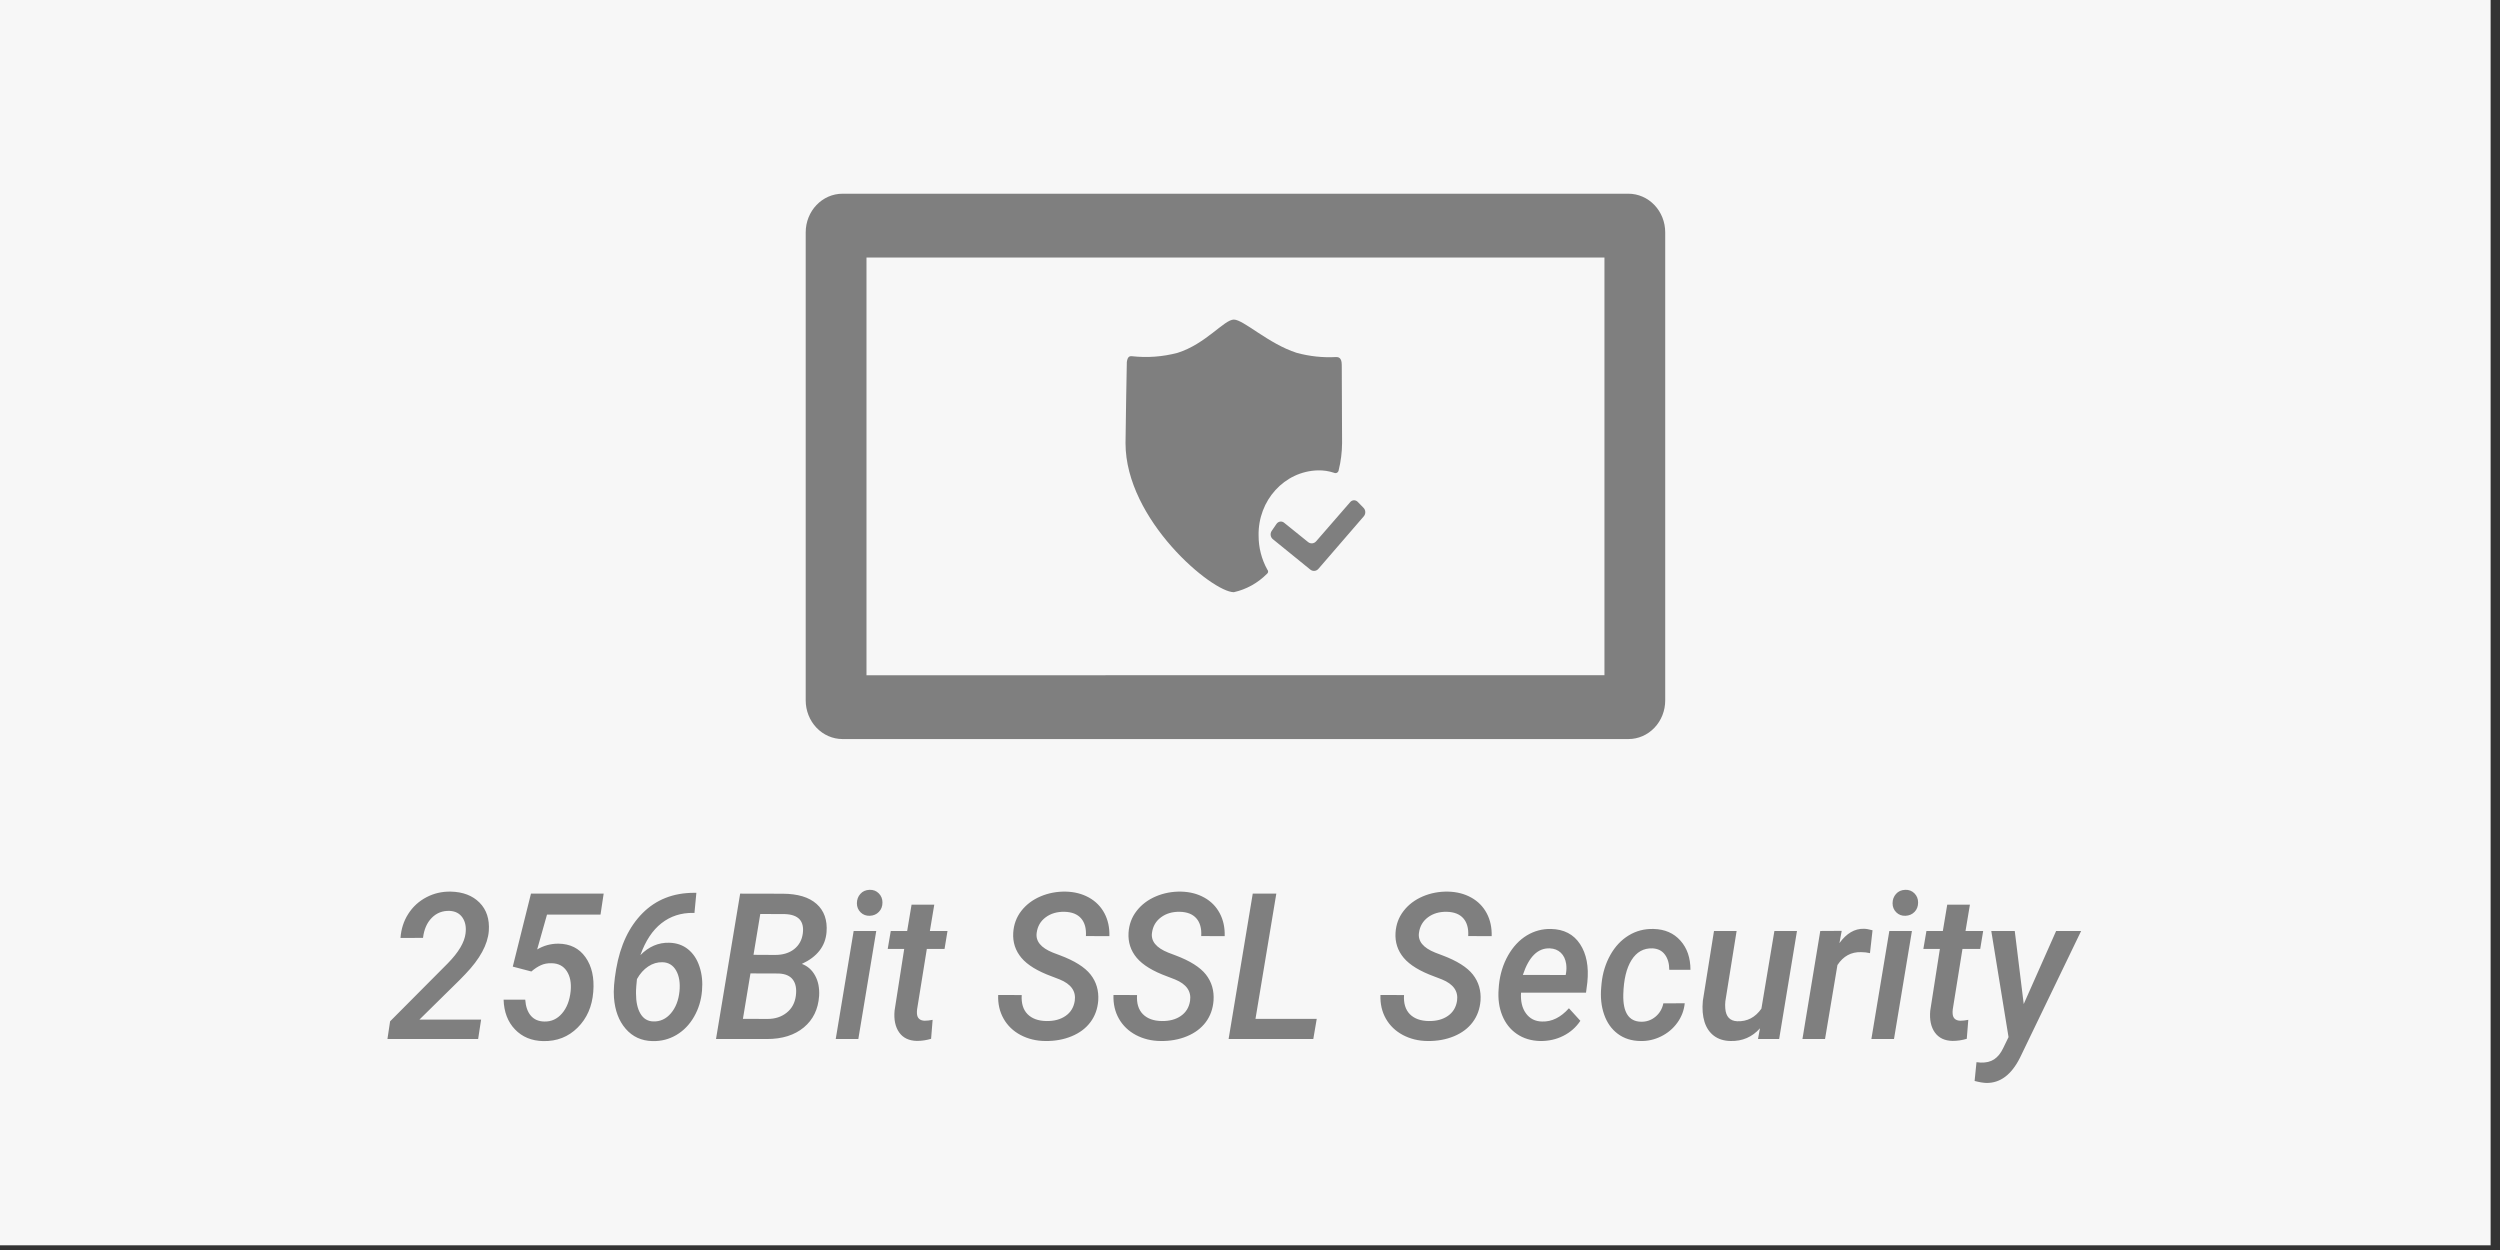 <?xml version="1.0" encoding="UTF-8"?>
<svg width="82px" height="41px" viewBox="0 0 82 41" version="1.1" xmlns="http://www.w3.org/2000/svg" xmlns:xlink="http://www.w3.org/1999/xlink">
    <rect x="0" y="0" width="82" height="41" fill="#333333" stroke="none"/>
    <title>A4EFF52F-259F-4BED-922E-24A2411470E0</title>
    <g id="Anasayfa" stroke="none" stroke-width="1" fill="none" fill-rule="evenodd">
        <g id="Anasayfa-Ketebe" transform="translate(-1269, -4648)">
            <g id="Group-2" transform="translate(0, 4285)">
                <g id="Group-27-Copy" transform="translate(1269, 363)">
                    <polygon id="Rectangle-8-Copy-12" fill="#F7F7F7" points="0 0 81.692 0 81.692 40.846 0 40.846"></polygon>
                    <path d="M66.084,30.536 L66.378,32.933 L67.441,30.536 L68.261,30.536 L66.256,34.692 C65.976,35.251 65.608,35.527 65.151,35.521 C65.039,35.516 64.91,35.494 64.767,35.455 L64.829,34.839 L64.964,34.853 C65.143,34.859 65.291,34.824 65.408,34.746 C65.525,34.669 65.623,34.548 65.702,34.384 L65.88,34.017 L65.314,30.536 L66.084,30.536 Z M19.8,29.311 L19.697,29.998 L17.942,29.998 L17.619,31.142 C17.832,31.015 18.064,30.952 18.314,30.952 C18.7,30.956 18.997,31.104 19.204,31.397 C19.412,31.69 19.497,32.068 19.459,32.534 C19.422,33.012 19.251,33.403 18.946,33.706 C18.641,34.01 18.265,34.157 17.817,34.148 C17.437,34.14 17.129,34.012 16.892,33.765 C16.655,33.518 16.531,33.193 16.518,32.789 L17.228,32.789 C17.243,33.012 17.303,33.186 17.408,33.311 C17.514,33.437 17.661,33.502 17.851,33.506 C18.083,33.513 18.277,33.424 18.434,33.241 C18.592,33.058 18.686,32.813 18.718,32.507 C18.743,32.237 18.7,32.018 18.589,31.851 C18.479,31.684 18.314,31.598 18.095,31.594 C17.962,31.589 17.842,31.612 17.737,31.661 C17.631,31.71 17.529,31.778 17.429,31.865 L16.819,31.705 L17.416,29.311 L19.8,29.311 Z M22.841,29.284 L22.778,29.946 L22.738,29.943 C22.337,29.938 21.99,30.051 21.696,30.282 C21.402,30.512 21.171,30.861 21.005,31.328 C21.28,31.049 21.594,30.913 21.946,30.922 C22.19,30.927 22.398,30.998 22.569,31.137 C22.74,31.275 22.865,31.465 22.944,31.707 C23.024,31.948 23.051,32.21 23.026,32.494 C23.001,32.804 22.914,33.089 22.766,33.347 C22.618,33.606 22.424,33.806 22.186,33.947 C21.947,34.088 21.686,34.155 21.402,34.148 C21.041,34.14 20.748,34.005 20.523,33.745 C20.298,33.486 20.169,33.144 20.138,32.72 C20.119,32.487 20.143,32.174 20.21,31.784 C20.345,31.004 20.635,30.393 21.078,29.949 C21.521,29.506 22.085,29.284 22.769,29.284 L22.841,29.284 Z M34.961,29.245 C35.245,29.252 35.497,29.317 35.718,29.44 C35.939,29.563 36.108,29.735 36.225,29.954 C36.342,30.174 36.396,30.424 36.388,30.706 L35.618,30.703 C35.633,30.454 35.58,30.261 35.46,30.123 C35.34,29.985 35.159,29.913 34.917,29.907 C34.673,29.902 34.467,29.962 34.299,30.087 C34.131,30.211 34.033,30.38 34.004,30.591 C33.962,30.869 34.139,31.087 34.535,31.246 L34.77,31.335 C35.248,31.514 35.581,31.724 35.771,31.965 C35.961,32.207 36.044,32.492 36.022,32.822 C36.001,33.09 35.916,33.325 35.768,33.524 C35.62,33.724 35.415,33.879 35.153,33.988 C34.892,34.097 34.603,34.149 34.288,34.145 C33.99,34.143 33.719,34.077 33.476,33.949 C33.233,33.82 33.047,33.641 32.918,33.413 C32.789,33.185 32.729,32.926 32.74,32.635 L33.512,32.638 C33.496,32.909 33.559,33.118 33.703,33.264 C33.847,33.41 34.054,33.486 34.323,33.49 C34.573,33.494 34.782,33.439 34.95,33.323 C35.118,33.207 35.219,33.042 35.252,32.828 C35.298,32.514 35.134,32.28 34.761,32.127 L34.507,32.029 C34.036,31.857 33.701,31.653 33.503,31.417 C33.305,31.181 33.215,30.907 33.234,30.595 C33.251,30.324 33.339,30.085 33.498,29.879 C33.658,29.673 33.868,29.514 34.129,29.402 C34.389,29.291 34.667,29.239 34.961,29.245 Z M38.743,29.245 C39.027,29.252 39.279,29.317 39.5,29.44 C39.722,29.563 39.89,29.735 40.007,29.954 C40.124,30.174 40.178,30.424 40.17,30.706 L39.4,30.703 C39.415,30.454 39.362,30.261 39.242,30.123 C39.122,29.985 38.942,29.913 38.7,29.907 C38.456,29.902 38.25,29.962 38.082,30.087 C37.914,30.211 37.815,30.38 37.786,30.591 C37.744,30.869 37.922,31.087 38.318,31.246 L38.553,31.335 C39.03,31.514 39.364,31.724 39.554,31.965 C39.743,32.207 39.827,32.492 39.804,32.822 C39.783,33.09 39.699,33.325 39.551,33.524 C39.402,33.724 39.198,33.879 38.936,33.988 C38.674,34.097 38.386,34.149 38.071,34.145 C37.772,34.143 37.502,34.077 37.259,33.949 C37.016,33.82 36.83,33.641 36.7,33.413 C36.571,33.185 36.512,32.926 36.522,32.635 L37.295,32.638 C37.278,32.909 37.342,33.118 37.486,33.264 C37.63,33.41 37.836,33.486 38.105,33.49 C38.355,33.494 38.565,33.439 38.732,33.323 C38.9,33.207 39.001,33.042 39.034,32.828 C39.08,32.514 38.916,32.28 38.543,32.127 L38.29,32.029 C37.818,31.857 37.484,31.653 37.285,31.417 C37.087,31.181 36.998,30.907 37.016,30.595 C37.033,30.324 37.121,30.085 37.281,29.879 C37.44,29.673 37.65,29.514 37.911,29.402 C38.172,29.291 38.449,29.239 38.743,29.245 Z M56.961,30.536 L56.592,32.838 C56.583,32.919 56.582,32.998 56.589,33.074 C56.609,33.345 56.74,33.486 56.98,33.497 C57.307,33.51 57.572,33.372 57.774,33.084 L58.2,30.536 L58.941,30.536 L58.356,34.08 L57.662,34.08 L57.727,33.729 C57.471,34.015 57.15,34.154 56.764,34.145 C56.545,34.141 56.363,34.084 56.218,33.975 C56.073,33.866 55.97,33.713 55.908,33.518 C55.847,33.322 55.828,33.093 55.853,32.828 L56.219,30.536 L56.961,30.536 Z M47.5,29.245 C47.784,29.252 48.036,29.317 48.257,29.44 C48.478,29.563 48.647,29.735 48.764,29.954 C48.881,30.174 48.935,30.424 48.927,30.706 L48.157,30.703 C48.172,30.454 48.119,30.261 47.999,30.123 C47.879,29.985 47.698,29.913 47.456,29.907 C47.212,29.902 47.006,29.962 46.838,30.087 C46.671,30.211 46.572,30.38 46.543,30.591 C46.501,30.869 46.678,31.087 47.075,31.246 L47.309,31.335 C47.787,31.514 48.121,31.724 48.31,31.965 C48.5,32.207 48.584,32.492 48.561,32.822 C48.54,33.09 48.455,33.325 48.307,33.524 C48.159,33.724 47.954,33.879 47.693,33.988 C47.431,34.097 47.142,34.149 46.827,34.145 C46.529,34.143 46.259,34.077 46.016,33.949 C45.773,33.82 45.587,33.641 45.457,33.413 C45.328,33.185 45.268,32.926 45.279,32.635 L46.052,32.638 C46.035,32.909 46.099,33.118 46.242,33.264 C46.386,33.41 46.593,33.486 46.862,33.49 C47.112,33.494 47.321,33.439 47.489,33.323 C47.657,33.207 47.758,33.042 47.791,32.828 C47.837,32.514 47.673,32.28 47.3,32.127 L47.046,32.029 C46.575,31.857 46.24,31.653 46.042,31.417 C45.844,31.181 45.754,30.907 45.773,30.595 C45.79,30.324 45.878,30.085 46.038,29.879 C46.197,29.673 46.407,29.514 46.668,29.402 C46.929,29.291 47.206,29.239 47.5,29.245 Z M50.873,30.47 C51.296,30.479 51.614,30.644 51.825,30.965 C52.037,31.286 52.117,31.704 52.065,32.219 L52.021,32.56 L49.89,32.56 C49.872,32.841 49.926,33.069 50.053,33.241 C50.18,33.414 50.355,33.502 50.579,33.506 C50.898,33.517 51.192,33.372 51.461,33.071 L51.836,33.483 C51.694,33.695 51.508,33.86 51.276,33.976 C51.045,34.093 50.791,34.149 50.516,34.145 C50.222,34.138 49.967,34.061 49.751,33.912 C49.535,33.764 49.376,33.561 49.272,33.303 C49.169,33.046 49.13,32.758 49.155,32.442 L49.165,32.308 C49.202,31.947 49.303,31.624 49.466,31.336 C49.63,31.049 49.834,30.832 50.078,30.683 C50.322,30.535 50.587,30.464 50.873,30.47 Z M54.239,30.47 C54.606,30.479 54.899,30.606 55.118,30.852 C55.337,31.097 55.447,31.417 55.447,31.81 L54.752,31.81 C54.752,31.607 54.705,31.441 54.61,31.312 C54.515,31.183 54.378,31.114 54.198,31.106 C53.908,31.097 53.68,31.226 53.513,31.492 C53.346,31.758 53.257,32.134 53.244,32.619 C53.23,33.206 53.423,33.504 53.826,33.513 C54.003,33.517 54.16,33.463 54.297,33.351 C54.433,33.238 54.521,33.091 54.558,32.91 L55.259,32.907 C55.236,33.141 55.155,33.354 55.016,33.546 C54.878,33.738 54.7,33.887 54.483,33.994 C54.266,34.101 54.04,34.152 53.804,34.145 C53.514,34.141 53.267,34.062 53.063,33.909 C52.858,33.756 52.709,33.545 52.615,33.275 C52.521,33.006 52.49,32.705 52.521,32.373 L52.531,32.258 C52.566,31.916 52.662,31.605 52.817,31.327 C52.972,31.048 53.173,30.834 53.419,30.683 C53.665,30.532 53.939,30.461 54.239,30.47 Z M30.644,29.674 L30.5,30.536 L31.078,30.536 L30.981,31.125 L30.4,31.125 L30.08,33.11 C30.074,33.165 30.073,33.214 30.077,33.257 C30.09,33.399 30.173,33.474 30.328,33.48 C30.405,33.48 30.492,33.47 30.59,33.451 L30.54,34.073 C30.386,34.119 30.231,34.142 30.074,34.142 C29.816,34.137 29.622,34.045 29.494,33.865 C29.366,33.685 29.315,33.446 29.342,33.149 L29.658,31.125 L29.117,31.125 L29.217,30.536 L29.755,30.536 L29.899,29.674 L30.644,29.674 Z M64.613,29.674 L64.469,30.536 L65.048,30.536 L64.951,31.125 L64.369,31.125 L64.05,33.11 C64.044,33.165 64.043,33.214 64.047,33.257 C64.059,33.399 64.143,33.474 64.297,33.48 C64.374,33.48 64.462,33.47 64.56,33.451 L64.51,34.073 C64.356,34.119 64.2,34.142 64.044,34.142 C63.785,34.137 63.592,34.045 63.463,33.865 C63.335,33.685 63.285,33.446 63.312,33.149 L63.628,31.125 L63.086,31.125 L63.187,30.536 L63.725,30.536 L63.869,29.674 L64.613,29.674 Z M61.134,30.464 C61.203,30.464 61.298,30.48 61.419,30.513 L61.335,31.263 C61.239,31.241 61.142,31.23 61.044,31.23 C60.718,31.221 60.46,31.362 60.268,31.653 L59.861,34.08 L59.12,34.08 L59.705,30.536 L60.408,30.532 L60.333,30.935 C60.565,30.614 60.832,30.457 61.134,30.464 Z M28.741,30.536 L28.153,34.08 L27.412,34.08 L28,30.536 L28.741,30.536 Z M62.711,30.536 L62.123,34.08 L61.381,34.08 L61.97,30.536 L62.711,30.536 Z M24.277,29.311 L25.675,29.314 C26.168,29.316 26.537,29.428 26.785,29.65 C27.032,29.871 27.141,30.179 27.111,30.572 C27.074,31.035 26.804,31.383 26.301,31.616 C26.489,31.686 26.634,31.814 26.736,32 C26.838,32.185 26.882,32.407 26.867,32.665 C26.838,33.101 26.671,33.446 26.365,33.7 C26.06,33.953 25.657,34.08 25.156,34.08 L23.485,34.08 L24.277,29.311 Z M14.788,29.245 C15.184,29.254 15.498,29.374 15.728,29.605 C15.959,29.837 16.06,30.147 16.033,30.536 C15.998,30.981 15.742,31.452 15.267,31.947 L15.073,32.147 L13.756,33.444 L15.78,33.444 L15.683,34.08 L12.708,34.08 L12.795,33.5 L14.688,31.597 C15.041,31.237 15.235,30.91 15.27,30.618 C15.297,30.41 15.264,30.237 15.17,30.098 C15.076,29.96 14.935,29.886 14.747,29.877 C14.516,29.869 14.321,29.944 14.162,30.105 C14.004,30.265 13.908,30.484 13.875,30.762 L13.136,30.765 C13.157,30.472 13.242,30.209 13.391,29.976 C13.54,29.742 13.739,29.56 13.986,29.43 C14.233,29.3 14.5,29.239 14.788,29.245 Z M41.863,29.311 L41.18,33.418 L43.189,33.418 L43.076,34.08 L40.298,34.08 L41.09,29.311 L41.863,29.311 Z M21.73,31.561 C21.564,31.556 21.407,31.603 21.261,31.7 C21.115,31.797 20.992,31.935 20.892,32.114 L20.87,32.349 C20.863,32.451 20.859,32.53 20.861,32.586 C20.861,32.865 20.91,33.087 21.008,33.251 C21.106,33.415 21.247,33.499 21.43,33.503 C21.655,33.51 21.847,33.421 22.004,33.238 C22.162,33.054 22.256,32.814 22.287,32.517 C22.314,32.24 22.278,32.013 22.178,31.836 C22.078,31.659 21.929,31.567 21.73,31.561 Z M24.615,31.928 L24.368,33.418 L25.178,33.421 C25.422,33.421 25.63,33.354 25.801,33.218 C25.972,33.083 26.073,32.897 26.104,32.661 C26.133,32.436 26.101,32.261 26.007,32.134 C25.913,32.007 25.758,31.94 25.541,31.931 L24.615,31.928 Z M50.832,31.106 C50.44,31.092 50.146,31.383 49.95,31.977 L51.354,31.98 L51.367,31.911 C51.382,31.811 51.383,31.713 51.37,31.616 C51.347,31.461 51.289,31.339 51.195,31.25 C51.101,31.16 50.98,31.112 50.832,31.106 Z M24.937,29.979 L24.715,31.318 L25.425,31.322 C25.68,31.322 25.887,31.258 26.048,31.132 C26.208,31.005 26.303,30.834 26.332,30.618 C26.385,30.209 26.188,29.997 25.741,29.982 L24.937,29.979 Z M28.522,29.186 C28.643,29.182 28.744,29.221 28.824,29.302 C28.905,29.384 28.945,29.484 28.945,29.602 C28.945,29.727 28.906,29.829 28.827,29.91 C28.749,29.991 28.65,30.033 28.529,30.038 C28.41,30.042 28.31,30.005 28.228,29.925 C28.147,29.845 28.106,29.746 28.106,29.628 C28.106,29.508 28.144,29.406 28.219,29.321 C28.294,29.235 28.395,29.191 28.522,29.186 Z M62.492,29.186 C62.613,29.182 62.714,29.221 62.794,29.302 C62.874,29.384 62.914,29.484 62.914,29.602 C62.914,29.727 62.875,29.829 62.797,29.91 C62.719,29.991 62.619,30.033 62.498,30.038 C62.379,30.042 62.279,30.005 62.198,29.925 C62.117,29.845 62.076,29.746 62.076,29.628 C62.076,29.508 62.114,29.406 62.189,29.321 C62.264,29.235 62.365,29.191 62.492,29.186 Z M53.411,6.354 C53.731,6.354 54.039,6.487 54.265,6.725 C54.492,6.962 54.619,7.285 54.619,7.621 L54.619,7.621 L54.619,22.972 C54.62,23.309 54.493,23.632 54.266,23.87 C54.039,24.108 53.732,24.242 53.411,24.241 L53.411,24.241 L27.635,24.241 C27.315,24.241 27.007,24.107 26.781,23.869 C26.554,23.631 26.427,23.308 26.427,22.972 L26.427,22.972 L26.427,7.621 C26.428,6.921 26.968,6.354 27.635,6.354 L27.635,6.354 Z M52.626,8.446 L28.421,8.446 L28.421,22.148 L52.626,22.147 L52.626,8.446 Z M40.47,10.482 C40.786,10.482 41.608,11.278 42.534,11.574 C42.954,11.688 43.388,11.735 43.821,11.711 C43.878,11.711 44.009,11.71 44.009,11.96 L44.009,11.96 L44.01,12.039 C44.011,12.375 44.016,13.688 44.019,14.263 L44.02,14.46 C44.02,14.507 44.02,14.534 44.02,14.536 C44.018,14.833 43.981,15.129 43.91,15.416 C43.907,15.453 43.886,15.486 43.856,15.504 C43.825,15.522 43.787,15.523 43.756,15.507 C43.586,15.451 43.409,15.424 43.231,15.428 C42.13,15.454 41.258,16.412 41.282,17.568 C41.281,17.96 41.38,18.345 41.568,18.683 C41.587,18.702 41.596,18.728 41.594,18.755 C41.592,18.782 41.578,18.806 41.557,18.821 C41.255,19.124 40.879,19.333 40.47,19.424 C39.759,19.424 36.917,17.056 36.917,14.535 C36.917,14.523 36.925,13.993 36.933,13.41 L36.939,13.018 C36.948,12.434 36.957,11.898 36.96,11.875 C36.988,11.665 37.075,11.684 37.131,11.684 C37.631,11.74 38.137,11.702 38.625,11.573 C39.552,11.28 40.154,10.482 40.47,10.482 Z M44.407,16.409 C44.454,16.408 44.499,16.426 44.533,16.461 L44.725,16.658 C44.797,16.733 44.801,16.853 44.734,16.933 L43.244,18.658 C43.176,18.737 43.062,18.748 42.981,18.685 L41.747,17.683 C41.669,17.618 41.653,17.5 41.711,17.415 L41.869,17.184 C41.897,17.144 41.938,17.117 41.985,17.109 C42.032,17.101 42.079,17.114 42.117,17.144 L42.908,17.782 C42.989,17.845 43.102,17.833 43.17,17.754 L44.285,16.471 C44.316,16.433 44.36,16.411 44.407,16.409 Z" id="Combined-Shape" fill="#7F7F7F" fill-rule="nonzero"></path>
                </g>
            </g>
        </g>
    </g>
</svg>